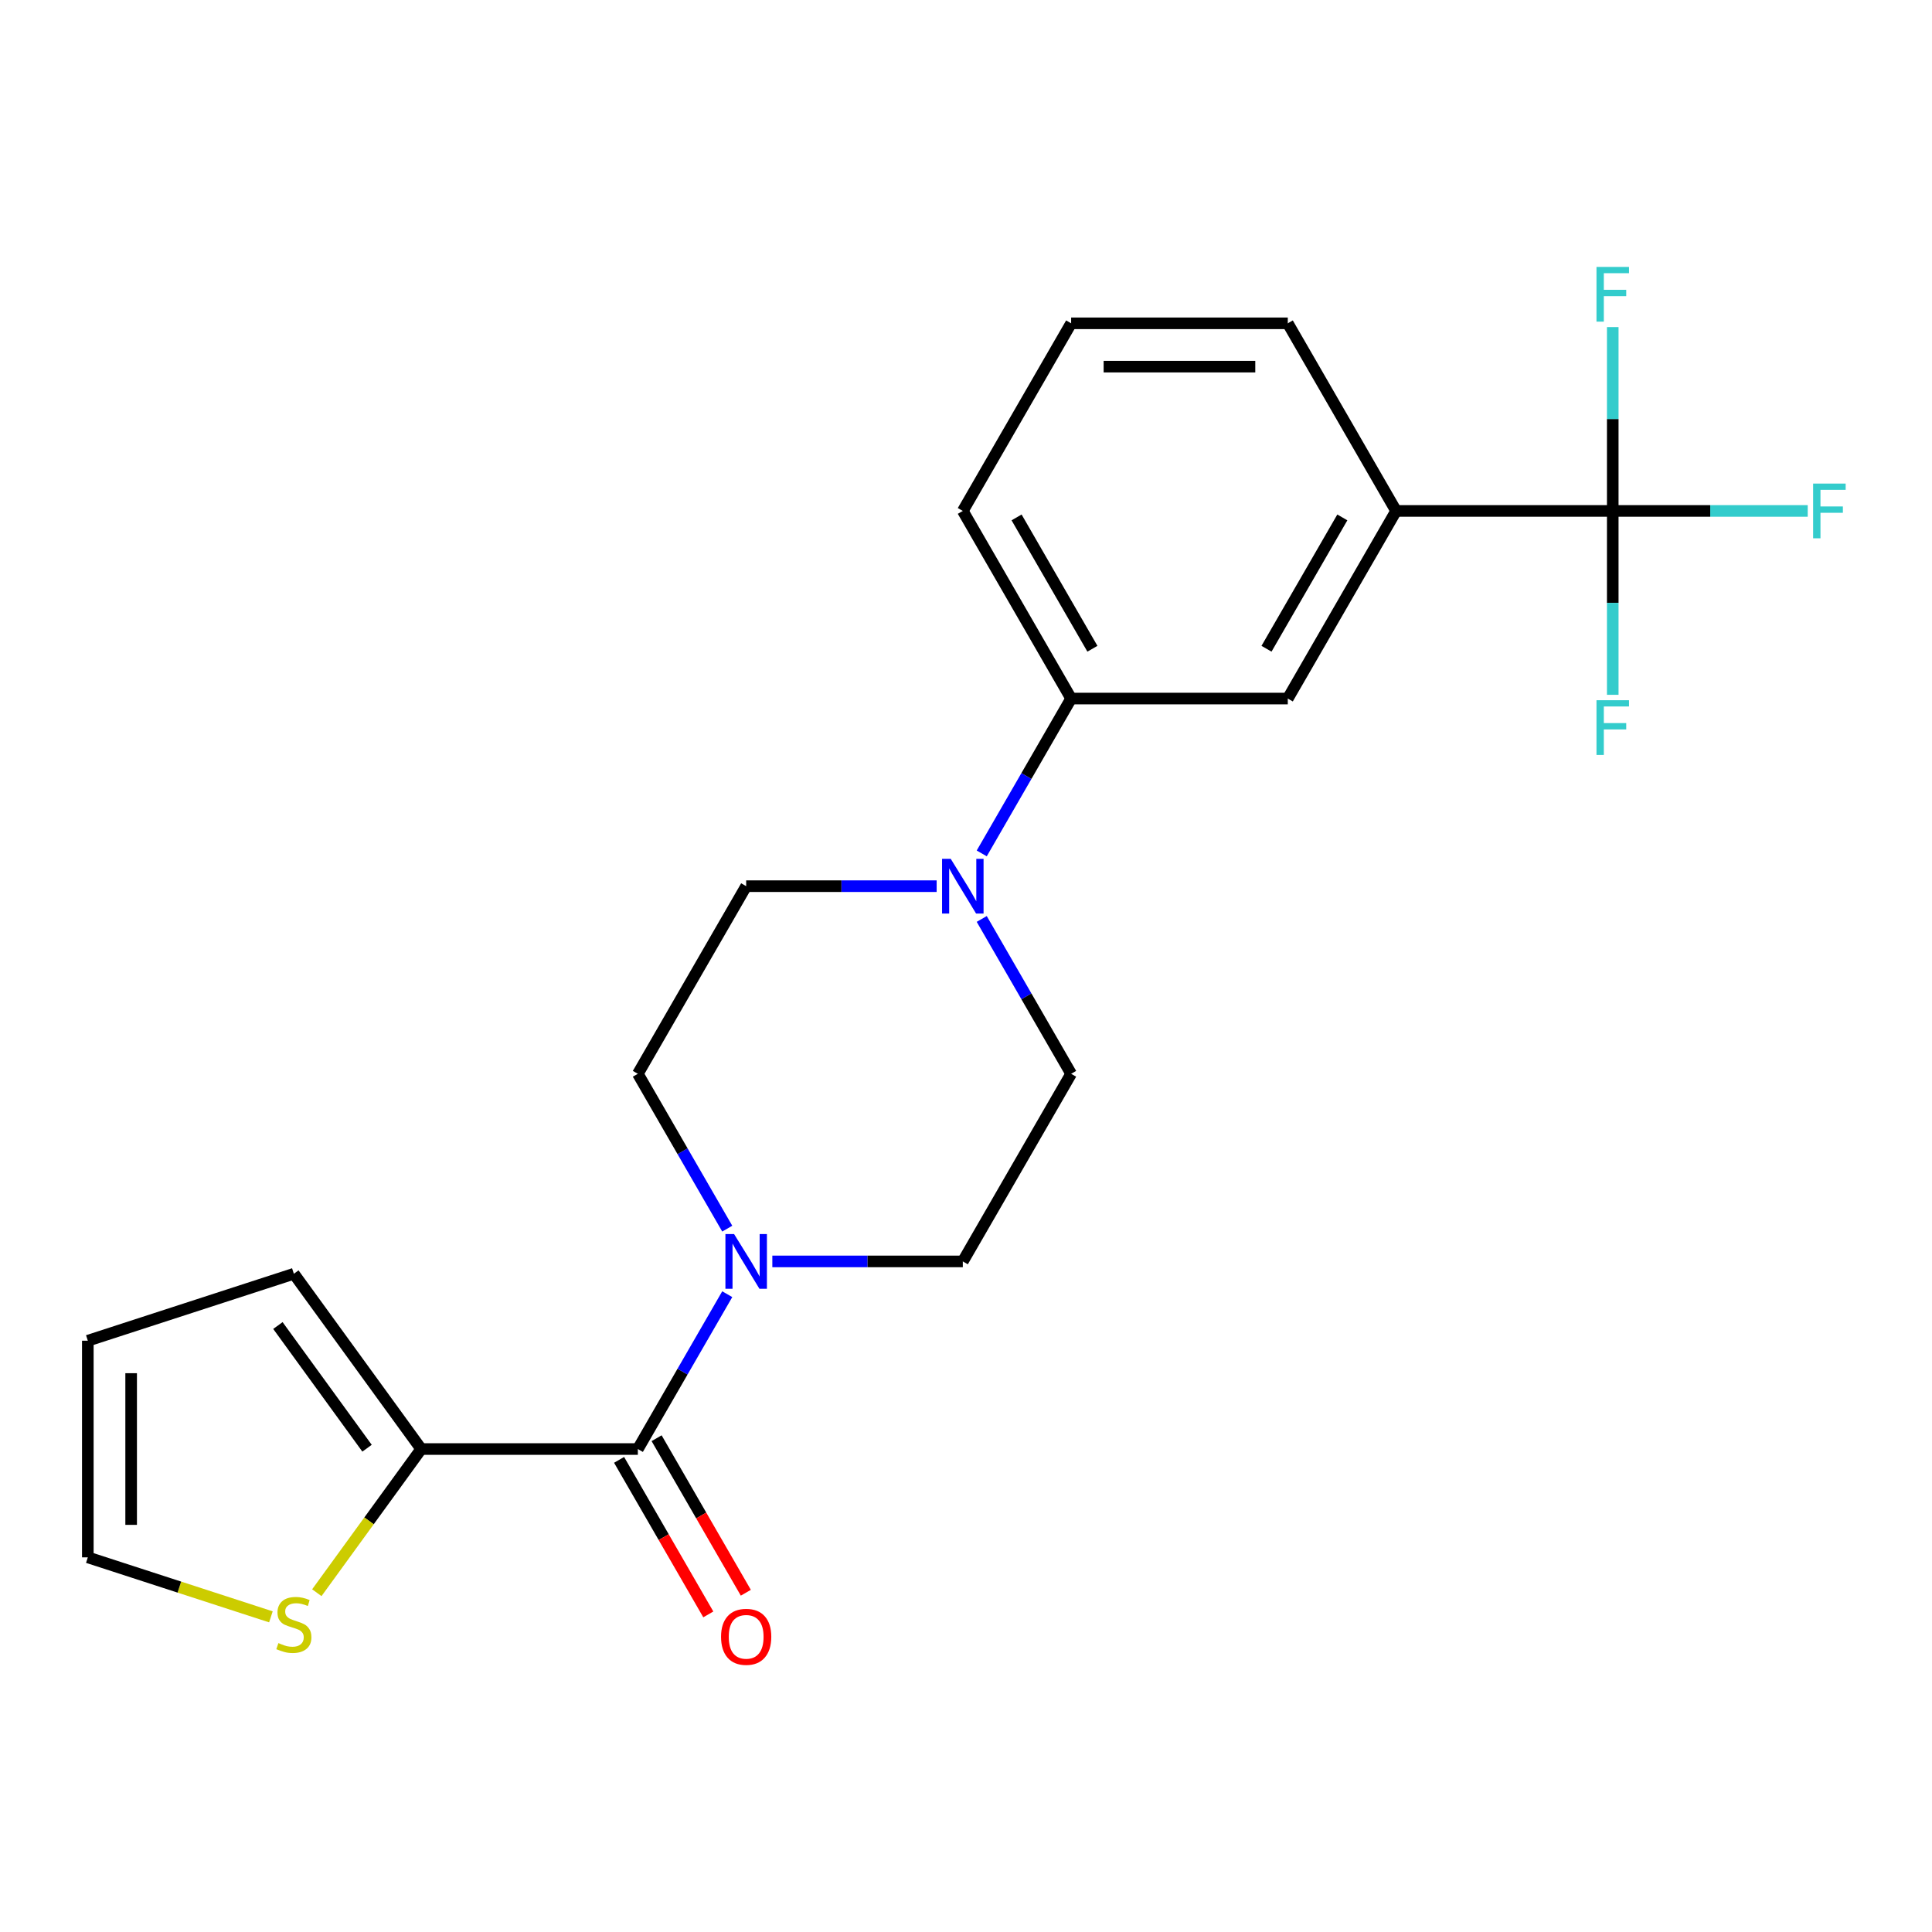 <?xml version='1.0' encoding='iso-8859-1'?>
<svg version='1.1' baseProfile='full'
              xmlns='http://www.w3.org/2000/svg'
                      xmlns:rdkit='http://www.rdkit.org/xml'
                      xmlns:xlink='http://www.w3.org/1999/xlink'
                  xml:space='preserve'
width='1000px' height='1000px' viewBox='0 0 1000 1000'>
<!-- END OF HEADER -->
<rect style='opacity:1.0;fill:#FFFFFF;stroke:none' width='1000' height='1000' x='0' y='0'> </rect>
<path class='bond-1' d='M 330.148,750.019 L 353.285,709.944' style='fill:none;fill-rule:evenodd;stroke:#000000;stroke-width:6px;stroke-linecap:butt;stroke-linejoin:miter;stroke-opacity:1' />
<path class='bond-1' d='M 353.285,709.944 L 376.422,669.87' style='fill:none;fill-rule:evenodd;stroke:#0000FF;stroke-width:6px;stroke-linecap:butt;stroke-linejoin:miter;stroke-opacity:1' />
<path class='bond-3' d='M 330.148,750.019 L 218.013,750.019' style='fill:none;fill-rule:evenodd;stroke:#000000;stroke-width:6px;stroke-linecap:butt;stroke-linejoin:miter;stroke-opacity:1' />
<path class='bond-12' d='M 320.437,755.625 L 343.528,795.62' style='fill:none;fill-rule:evenodd;stroke:#000000;stroke-width:6px;stroke-linecap:butt;stroke-linejoin:miter;stroke-opacity:1' />
<path class='bond-12' d='M 343.528,795.62 L 366.618,835.614' style='fill:none;fill-rule:evenodd;stroke:#FF0000;stroke-width:6px;stroke-linecap:butt;stroke-linejoin:miter;stroke-opacity:1' />
<path class='bond-12' d='M 339.859,744.412 L 362.95,784.406' style='fill:none;fill-rule:evenodd;stroke:#000000;stroke-width:6px;stroke-linecap:butt;stroke-linejoin:miter;stroke-opacity:1' />
<path class='bond-12' d='M 362.95,784.406 L 386.041,824.4' style='fill:none;fill-rule:evenodd;stroke:#FF0000;stroke-width:6px;stroke-linecap:butt;stroke-linejoin:miter;stroke-opacity:1' />
<path class='bond-0' d='M 834.756,264.459 L 722.621,264.459' style='fill:none;fill-rule:evenodd;stroke:#000000;stroke-width:6px;stroke-linecap:butt;stroke-linejoin:miter;stroke-opacity:1' />
<path class='bond-16' d='M 834.756,264.459 L 885.212,264.459' style='fill:none;fill-rule:evenodd;stroke:#000000;stroke-width:6px;stroke-linecap:butt;stroke-linejoin:miter;stroke-opacity:1' />
<path class='bond-16' d='M 885.212,264.459 L 935.668,264.459' style='fill:none;fill-rule:evenodd;stroke:#33CCCC;stroke-width:6px;stroke-linecap:butt;stroke-linejoin:miter;stroke-opacity:1' />
<path class='bond-17' d='M 834.756,264.459 L 834.756,312.045' style='fill:none;fill-rule:evenodd;stroke:#000000;stroke-width:6px;stroke-linecap:butt;stroke-linejoin:miter;stroke-opacity:1' />
<path class='bond-17' d='M 834.756,312.045 L 834.756,359.631' style='fill:none;fill-rule:evenodd;stroke:#33CCCC;stroke-width:6px;stroke-linecap:butt;stroke-linejoin:miter;stroke-opacity:1' />
<path class='bond-18' d='M 834.756,264.459 L 834.756,216.873' style='fill:none;fill-rule:evenodd;stroke:#000000;stroke-width:6px;stroke-linecap:butt;stroke-linejoin:miter;stroke-opacity:1' />
<path class='bond-18' d='M 834.756,216.873 L 834.756,169.287' style='fill:none;fill-rule:evenodd;stroke:#33CCCC;stroke-width:6px;stroke-linecap:butt;stroke-linejoin:miter;stroke-opacity:1' />
<path class='bond-8' d='M 399.759,652.907 L 449.055,652.907' style='fill:none;fill-rule:evenodd;stroke:#0000FF;stroke-width:6px;stroke-linecap:butt;stroke-linejoin:miter;stroke-opacity:1' />
<path class='bond-8' d='M 449.055,652.907 L 498.351,652.907' style='fill:none;fill-rule:evenodd;stroke:#000000;stroke-width:6px;stroke-linecap:butt;stroke-linejoin:miter;stroke-opacity:1' />
<path class='bond-9' d='M 376.422,635.943 L 353.285,595.869' style='fill:none;fill-rule:evenodd;stroke:#0000FF;stroke-width:6px;stroke-linecap:butt;stroke-linejoin:miter;stroke-opacity:1' />
<path class='bond-9' d='M 353.285,595.869 L 330.148,555.795' style='fill:none;fill-rule:evenodd;stroke:#000000;stroke-width:6px;stroke-linecap:butt;stroke-linejoin:miter;stroke-opacity:1' />
<path class='bond-2' d='M 484.807,458.683 L 435.511,458.683' style='fill:none;fill-rule:evenodd;stroke:#0000FF;stroke-width:6px;stroke-linecap:butt;stroke-linejoin:miter;stroke-opacity:1' />
<path class='bond-2' d='M 435.511,458.683 L 386.216,458.683' style='fill:none;fill-rule:evenodd;stroke:#000000;stroke-width:6px;stroke-linecap:butt;stroke-linejoin:miter;stroke-opacity:1' />
<path class='bond-5' d='M 508.145,441.72 L 531.281,401.645' style='fill:none;fill-rule:evenodd;stroke:#0000FF;stroke-width:6px;stroke-linecap:butt;stroke-linejoin:miter;stroke-opacity:1' />
<path class='bond-5' d='M 531.281,401.645 L 554.418,361.571' style='fill:none;fill-rule:evenodd;stroke:#000000;stroke-width:6px;stroke-linecap:butt;stroke-linejoin:miter;stroke-opacity:1' />
<path class='bond-23' d='M 508.145,475.646 L 531.281,515.721' style='fill:none;fill-rule:evenodd;stroke:#0000FF;stroke-width:6px;stroke-linecap:butt;stroke-linejoin:miter;stroke-opacity:1' />
<path class='bond-23' d='M 531.281,515.721 L 554.418,555.795' style='fill:none;fill-rule:evenodd;stroke:#000000;stroke-width:6px;stroke-linecap:butt;stroke-linejoin:miter;stroke-opacity:1' />
<path class='bond-6' d='M 218.013,750.019 L 190.999,787.2' style='fill:none;fill-rule:evenodd;stroke:#000000;stroke-width:6px;stroke-linecap:butt;stroke-linejoin:miter;stroke-opacity:1' />
<path class='bond-6' d='M 190.999,787.2 L 163.985,824.382' style='fill:none;fill-rule:evenodd;stroke:#CCCC00;stroke-width:6px;stroke-linecap:butt;stroke-linejoin:miter;stroke-opacity:1' />
<path class='bond-13' d='M 218.013,750.019 L 152.101,659.299' style='fill:none;fill-rule:evenodd;stroke:#000000;stroke-width:6px;stroke-linecap:butt;stroke-linejoin:miter;stroke-opacity:1' />
<path class='bond-13' d='M 189.982,749.593 L 143.844,686.09' style='fill:none;fill-rule:evenodd;stroke:#000000;stroke-width:6px;stroke-linecap:butt;stroke-linejoin:miter;stroke-opacity:1' />
<path class='bond-4' d='M 722.621,264.459 L 666.554,361.571' style='fill:none;fill-rule:evenodd;stroke:#000000;stroke-width:6px;stroke-linecap:butt;stroke-linejoin:miter;stroke-opacity:1' />
<path class='bond-4' d='M 694.789,267.812 L 655.541,335.791' style='fill:none;fill-rule:evenodd;stroke:#000000;stroke-width:6px;stroke-linecap:butt;stroke-linejoin:miter;stroke-opacity:1' />
<path class='bond-24' d='M 722.621,264.459 L 666.554,167.347' style='fill:none;fill-rule:evenodd;stroke:#000000;stroke-width:6px;stroke-linecap:butt;stroke-linejoin:miter;stroke-opacity:1' />
<path class='bond-7' d='M 554.418,361.571 L 666.554,361.571' style='fill:none;fill-rule:evenodd;stroke:#000000;stroke-width:6px;stroke-linecap:butt;stroke-linejoin:miter;stroke-opacity:1' />
<path class='bond-20' d='M 554.418,361.571 L 498.351,264.459' style='fill:none;fill-rule:evenodd;stroke:#000000;stroke-width:6px;stroke-linecap:butt;stroke-linejoin:miter;stroke-opacity:1' />
<path class='bond-20' d='M 565.431,335.791 L 526.183,267.812' style='fill:none;fill-rule:evenodd;stroke:#000000;stroke-width:6px;stroke-linecap:butt;stroke-linejoin:miter;stroke-opacity:1' />
<path class='bond-14' d='M 140.218,836.877 L 92.836,821.482' style='fill:none;fill-rule:evenodd;stroke:#CCCC00;stroke-width:6px;stroke-linecap:butt;stroke-linejoin:miter;stroke-opacity:1' />
<path class='bond-14' d='M 92.836,821.482 L 45.455,806.086' style='fill:none;fill-rule:evenodd;stroke:#000000;stroke-width:6px;stroke-linecap:butt;stroke-linejoin:miter;stroke-opacity:1' />
<path class='bond-10' d='M 498.351,652.907 L 554.418,555.795' style='fill:none;fill-rule:evenodd;stroke:#000000;stroke-width:6px;stroke-linecap:butt;stroke-linejoin:miter;stroke-opacity:1' />
<path class='bond-11' d='M 330.148,555.795 L 386.216,458.683' style='fill:none;fill-rule:evenodd;stroke:#000000;stroke-width:6px;stroke-linecap:butt;stroke-linejoin:miter;stroke-opacity:1' />
<path class='bond-15' d='M 152.101,659.299 L 45.455,693.951' style='fill:none;fill-rule:evenodd;stroke:#000000;stroke-width:6px;stroke-linecap:butt;stroke-linejoin:miter;stroke-opacity:1' />
<path class='bond-22' d='M 45.455,806.086 L 45.455,693.951' style='fill:none;fill-rule:evenodd;stroke:#000000;stroke-width:6px;stroke-linecap:butt;stroke-linejoin:miter;stroke-opacity:1' />
<path class='bond-22' d='M 67.882,789.266 L 67.882,710.771' style='fill:none;fill-rule:evenodd;stroke:#000000;stroke-width:6px;stroke-linecap:butt;stroke-linejoin:miter;stroke-opacity:1' />
<path class='bond-19' d='M 666.554,167.347 L 554.418,167.347' style='fill:none;fill-rule:evenodd;stroke:#000000;stroke-width:6px;stroke-linecap:butt;stroke-linejoin:miter;stroke-opacity:1' />
<path class='bond-19' d='M 649.733,189.774 L 571.239,189.774' style='fill:none;fill-rule:evenodd;stroke:#000000;stroke-width:6px;stroke-linecap:butt;stroke-linejoin:miter;stroke-opacity:1' />
<path class='bond-21' d='M 498.351,264.459 L 554.418,167.347' style='fill:none;fill-rule:evenodd;stroke:#000000;stroke-width:6px;stroke-linecap:butt;stroke-linejoin:miter;stroke-opacity:1' />
<path  class='atom-2' d='M 379.956 638.747
L 389.236 653.747
Q 390.156 655.227, 391.636 657.907
Q 393.116 660.587, 393.196 660.747
L 393.196 638.747
L 396.956 638.747
L 396.956 667.067
L 393.076 667.067
L 383.116 650.667
Q 381.956 648.747, 380.716 646.547
Q 379.516 644.347, 379.156 643.667
L 379.156 667.067
L 375.476 667.067
L 375.476 638.747
L 379.956 638.747
' fill='#0000FF'/>
<path  class='atom-3' d='M 492.091 444.523
L 501.371 459.523
Q 502.291 461.003, 503.771 463.683
Q 505.251 466.363, 505.331 466.523
L 505.331 444.523
L 509.091 444.523
L 509.091 472.843
L 505.211 472.843
L 495.251 456.443
Q 494.091 454.523, 492.851 452.323
Q 491.651 450.123, 491.291 449.443
L 491.291 472.843
L 487.611 472.843
L 487.611 444.523
L 492.091 444.523
' fill='#0000FF'/>
<path  class='atom-7' d='M 144.101 850.458
Q 144.421 850.578, 145.741 851.138
Q 147.061 851.698, 148.501 852.058
Q 149.981 852.378, 151.421 852.378
Q 154.101 852.378, 155.661 851.098
Q 157.221 849.778, 157.221 847.498
Q 157.221 845.938, 156.421 844.978
Q 155.661 844.018, 154.461 843.498
Q 153.261 842.978, 151.261 842.378
Q 148.741 841.618, 147.221 840.898
Q 145.741 840.178, 144.661 838.658
Q 143.621 837.138, 143.621 834.578
Q 143.621 831.018, 146.021 828.818
Q 148.461 826.618, 153.261 826.618
Q 156.541 826.618, 160.261 828.178
L 159.341 831.258
Q 155.941 829.858, 153.381 829.858
Q 150.621 829.858, 149.101 831.018
Q 147.581 832.138, 147.621 834.098
Q 147.621 835.618, 148.381 836.538
Q 149.181 837.458, 150.301 837.978
Q 151.461 838.498, 153.381 839.098
Q 155.941 839.898, 157.461 840.698
Q 158.981 841.498, 160.061 843.138
Q 161.181 844.738, 161.181 847.498
Q 161.181 851.418, 158.541 853.538
Q 155.941 855.618, 151.581 855.618
Q 149.061 855.618, 147.141 855.058
Q 145.261 854.538, 143.021 853.618
L 144.101 850.458
' fill='#CCCC00'/>
<path  class='atom-13' d='M 373.216 847.211
Q 373.216 840.411, 376.576 836.611
Q 379.936 832.811, 386.216 832.811
Q 392.496 832.811, 395.856 836.611
Q 399.216 840.411, 399.216 847.211
Q 399.216 854.091, 395.816 858.011
Q 392.416 861.891, 386.216 861.891
Q 379.976 861.891, 376.576 858.011
Q 373.216 854.131, 373.216 847.211
M 386.216 858.691
Q 390.536 858.691, 392.856 855.811
Q 395.216 852.891, 395.216 847.211
Q 395.216 841.651, 392.856 838.851
Q 390.536 836.011, 386.216 836.011
Q 381.896 836.011, 379.536 838.811
Q 377.216 841.611, 377.216 847.211
Q 377.216 852.931, 379.536 855.811
Q 381.896 858.691, 386.216 858.691
' fill='#FF0000'/>
<path  class='atom-17' d='M 938.471 250.299
L 955.311 250.299
L 955.311 253.539
L 942.271 253.539
L 942.271 262.139
L 953.871 262.139
L 953.871 265.419
L 942.271 265.419
L 942.271 278.619
L 938.471 278.619
L 938.471 250.299
' fill='#33CCCC'/>
<path  class='atom-18' d='M 826.336 362.434
L 843.176 362.434
L 843.176 365.674
L 830.136 365.674
L 830.136 374.274
L 841.736 374.274
L 841.736 377.554
L 830.136 377.554
L 830.136 390.754
L 826.336 390.754
L 826.336 362.434
' fill='#33CCCC'/>
<path  class='atom-19' d='M 826.336 138.164
L 843.176 138.164
L 843.176 141.404
L 830.136 141.404
L 830.136 150.004
L 841.736 150.004
L 841.736 153.284
L 830.136 153.284
L 830.136 166.484
L 826.336 166.484
L 826.336 138.164
' fill='#33CCCC'/>
</svg>
